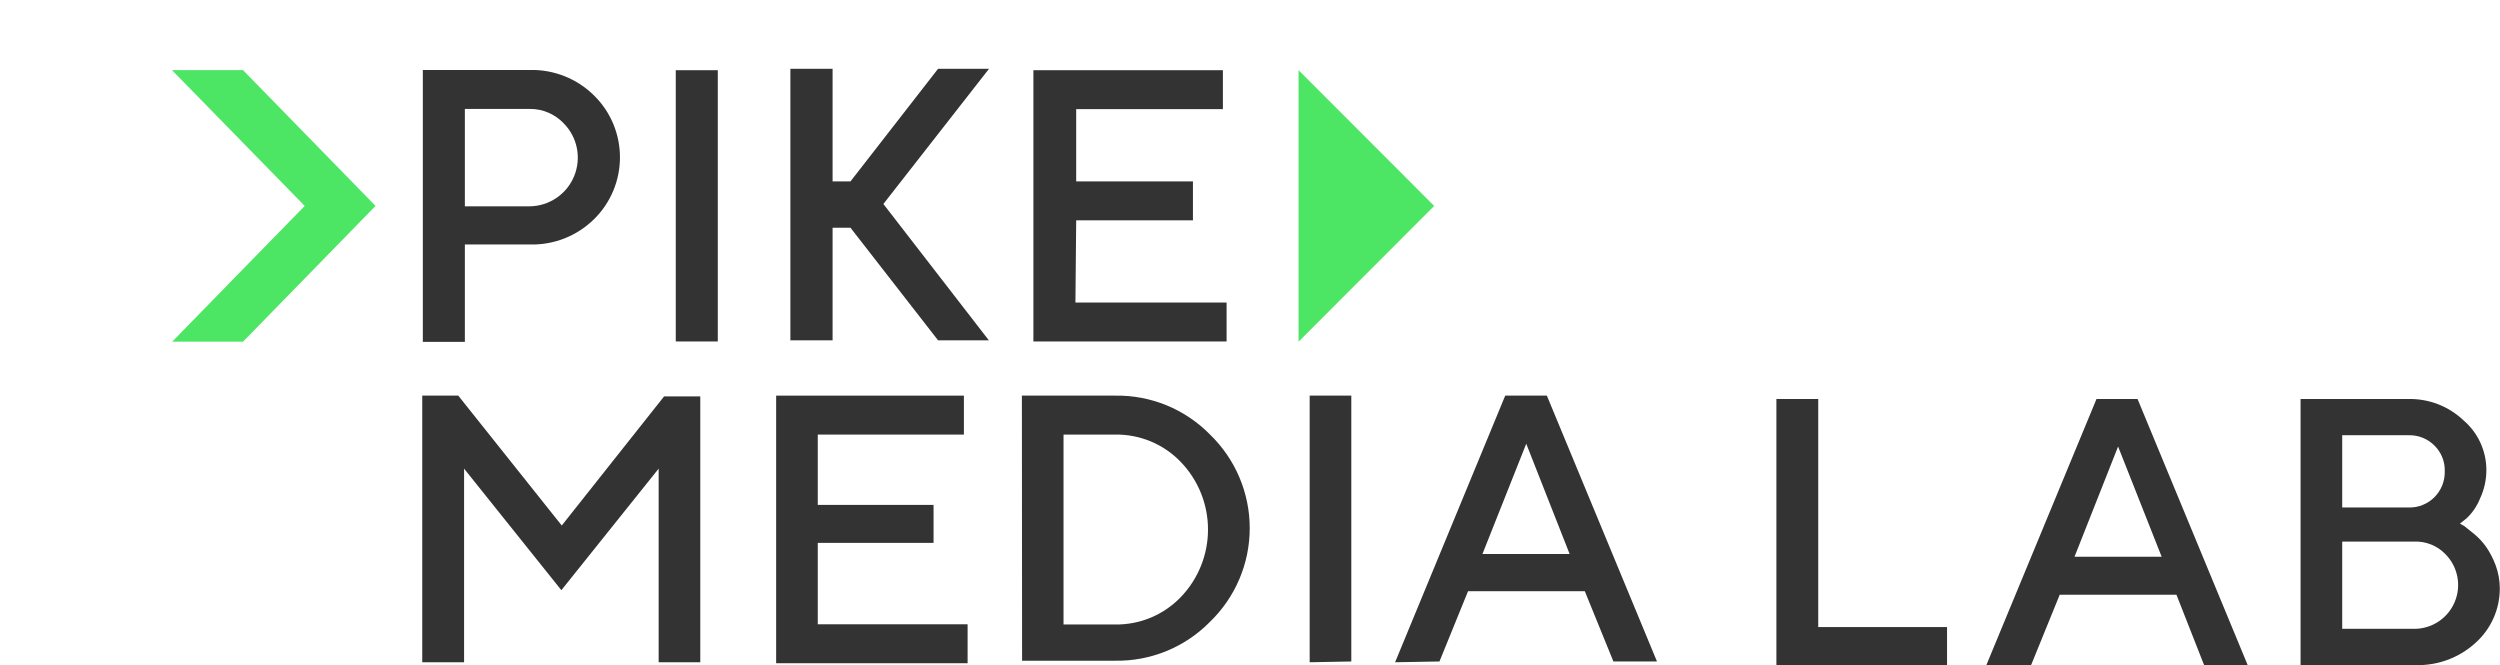 <?xml version="1.0" encoding="UTF-8"?> <svg xmlns="http://www.w3.org/2000/svg" width="218" height="58" viewBox="0 0 218 58" fill="none"> <path d="M26.571 17.956L15.017 29.793H21.193L32.747 17.956L21.193 6.118H15L26.571 17.956Z" fill="#4DE564"></path> <path d="M113.234 6.119V29.794L125.06 17.957L113.234 6.119Z" fill="#4DE564"></path> <path d="M46.203 9.499H40.536V17.991H46.203C47.035 17.979 47.845 17.722 48.533 17.253C49.221 16.783 49.755 16.122 50.069 15.351C50.384 14.579 50.465 13.732 50.303 12.915C50.14 12.098 49.741 11.347 49.155 10.755C48.775 10.354 48.317 10.036 47.809 9.82C47.302 9.603 46.754 9.494 46.203 9.499ZM36.871 6.102H46.203C47.237 6.077 48.266 6.261 49.229 6.644C50.19 7.026 51.066 7.599 51.801 8.327C52.517 9.03 53.086 9.869 53.474 10.795C53.861 11.721 54.061 12.715 54.061 13.719C54.061 14.723 53.861 15.717 53.474 16.643C53.086 17.569 52.517 18.408 51.801 19.111C51.065 19.837 50.189 20.407 49.227 20.787C48.265 21.166 47.236 21.347 46.203 21.319H40.536V29.811H36.871V6.119V6.102ZM58.927 29.777H62.592V6.119H58.927V29.777ZM93.777 26.38H106.959V29.777H90.112V6.119H106.637V9.516H93.844V15.817H104.024V19.213H93.844L93.777 26.38ZM86.243 6H81.798L74.163 15.817H72.602V6H68.921V29.675H72.602V19.859H74.163L81.798 29.675H86.226L77.031 17.787L86.243 6Z" fill="#333333"></path> <path d="M48.985 45.825L57.909 34.565H61.065V57.748H57.434V40.866L48.951 51.464L40.468 40.866V57.748H36.82V34.497H39.959L48.985 45.825Z" fill="#333333"></path> <path d="M71.31 54.438H84.375V57.834H67.68V34.499H84.052V37.895H71.31V44.027H81.406V47.339H71.31V54.438Z" fill="#333333"></path> <path d="M89.109 34.499H97.236C98.775 34.472 100.302 34.759 101.725 35.343C103.149 35.927 104.439 36.795 105.516 37.895C106.61 38.953 107.481 40.221 108.075 41.623C108.67 43.025 108.976 44.533 108.976 46.056C108.976 47.579 108.67 49.087 108.075 50.489C107.481 51.891 106.61 53.159 105.516 54.217C104.439 55.316 103.149 56.185 101.725 56.769C100.302 57.353 98.775 57.64 97.236 57.614H89.126L89.109 34.499ZM97.219 37.895H92.74V54.455H97.236C98.305 54.472 99.366 54.268 100.353 53.856C101.34 53.444 102.231 52.832 102.971 52.06C104.49 50.478 105.338 48.369 105.338 46.175C105.338 43.981 104.49 41.872 102.971 40.29C102.231 39.517 101.34 38.906 100.353 38.494C99.366 38.082 98.305 37.878 97.236 37.895H97.219Z" fill="#333333"></path> <path d="M114.203 57.749V34.499H117.834V57.681L114.203 57.749Z" fill="#333333"></path> <path d="M121.652 57.749L131.255 34.499H134.886L144.489 57.681H140.689L138.194 51.55H128.015L125.521 57.681L121.652 57.749ZM133.088 38.694L129.27 48.306H136.871L133.088 38.694Z" fill="#333333"></path> <path d="M169.782 57.992H154.902V34.792H158.55V54.68H169.782V57.992Z" fill="#333333"></path> <path d="M173.211 57.993L182.814 34.793H186.394L195.997 57.993H192.196L189.787 51.862H179.607L177.113 57.993H173.211ZM184.697 38.937L180.897 48.55H188.498L184.697 38.937Z" fill="#333333"></path> <path d="M210.534 57.993H200.609V34.793H210.026C211.809 34.76 213.534 35.431 214.827 36.662C215.442 37.19 215.937 37.844 216.279 38.579C216.621 39.314 216.803 40.113 216.812 40.924C216.822 41.811 216.631 42.688 216.252 43.489C215.993 44.131 215.599 44.709 215.099 45.187L214.505 45.663L214.878 45.867L215.726 46.546C216.124 46.873 216.478 47.249 216.778 47.667C217.12 48.163 217.399 48.699 217.61 49.263C217.852 49.91 217.979 50.594 217.983 51.284C217.988 52.189 217.8 53.084 217.431 53.91C217.062 54.736 216.522 55.474 215.845 56.074C214.396 57.388 212.488 58.077 210.534 57.993ZM210.026 37.952H204.24V44.253H210.026C210.443 44.265 210.859 44.191 211.247 44.037C211.635 43.882 211.988 43.65 212.283 43.354C212.579 43.058 212.81 42.705 212.965 42.317C213.119 41.928 213.193 41.512 213.182 41.094C213.196 40.678 213.123 40.264 212.968 39.879C212.813 39.492 212.579 39.143 212.282 38.852C211.988 38.556 211.635 38.323 211.247 38.168C210.859 38.013 210.443 37.94 210.026 37.952ZM204.24 54.834H210.534C211.287 54.833 212.023 54.61 212.649 54.192C213.275 53.774 213.764 53.181 214.054 52.486C214.344 51.791 214.423 51.025 214.279 50.285C214.136 49.546 213.778 48.866 213.249 48.329C212.9 47.965 212.477 47.678 212.009 47.488C211.542 47.298 211.039 47.208 210.534 47.225H204.24V54.834Z" fill="#333333"></path> </svg> 